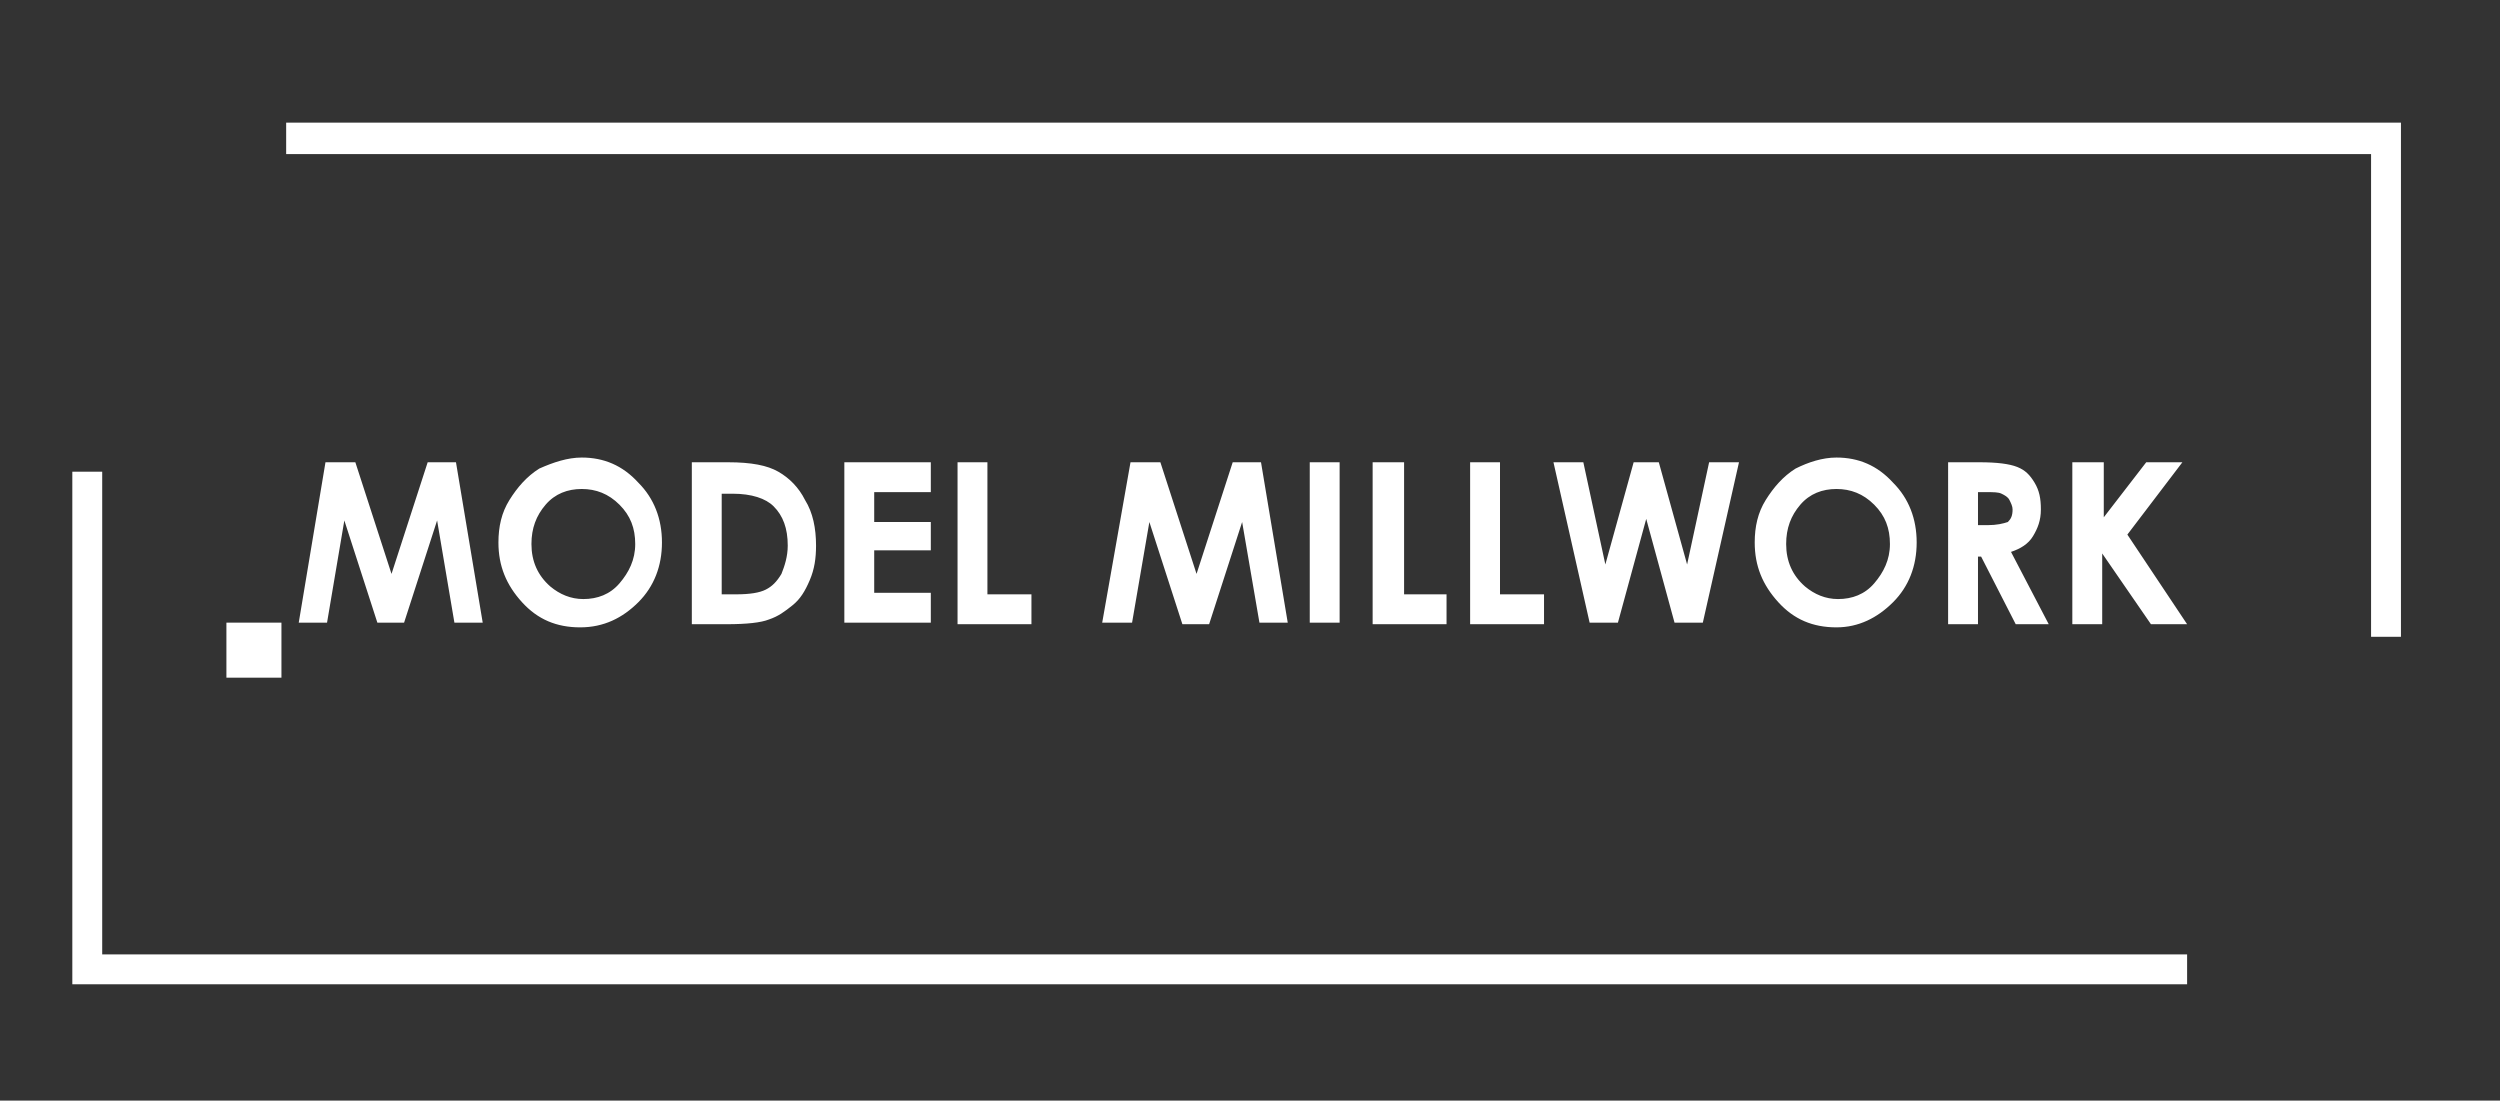 <?xml version="1.0" encoding="utf-8"?>
                        <!-- Generator: Adobe Illustrator 16.0.0, SVG Export Plug-In . SVG Version: 6.00 Build 0)  -->
                        <!DOCTYPE svg PUBLIC "-//W3C//DTD SVG 1.1//EN" "http://www.w3.org/Graphics/SVG/1.1/DTD/svg11.dtd">
                        <svg version="1.1" id="Capa_1" xmlns="http://www.w3.org/2000/svg" xmlns:xlink="http://www.w3.org/1999/xlink" x="0px" y="0px"
                             width="159px" height="70px" viewBox="0 0 159 70" enable-background="new 0 0 159 70" xml:space="preserve">
                        <rect x="0" y="0" width="159" height="70" fill="#333333" stroke="none"/>
                        <path fill-rule="evenodd" clip-rule="evenodd" fill="#FFFFFF" d="M20.7,29.4h1.9l2.3,7.1l2.3-7.1h1.8l1.7,10.2h-1.8l-1.1-6.5
                            l-2.1,6.5H24l-2.1-6.5l-1.1,6.5H19L20.7,29.4L20.7,29.4z M37,29.1c1.4,0,2.6,0.5,3.6,1.6c1,1,1.5,2.3,1.5,3.8c0,1.5-0.5,2.8-1.5,3.8
                            c-1,1-2.2,1.6-3.7,1.6c-1.5,0-2.7-0.5-3.7-1.6c-1-1.1-1.5-2.3-1.5-3.8c0-1,0.2-1.9,0.7-2.7c0.5-0.8,1.1-1.5,1.9-2
                            C35.2,29.4,36.1,29.1,37,29.1L37,29.1z M37,31.1c-0.9,0-1.7,0.3-2.3,1c-0.6,0.7-0.9,1.5-0.9,2.5c0,1.1,0.4,2,1.2,2.7
                            c0.6,0.5,1.3,0.8,2.1,0.8c0.9,0,1.7-0.3,2.3-1c0.6-0.7,1-1.5,1-2.5c0-1-0.3-1.8-1-2.5S37.9,31.1,37,31.1L37,31.1z M44,29.4h2.3
                            c1.5,0,2.5,0.2,3.2,0.6c0.7,0.4,1.3,1,1.7,1.8c0.5,0.8,0.7,1.8,0.7,2.9c0,0.8-0.1,1.5-0.4,2.2c-0.3,0.7-0.6,1.2-1.1,1.6
                            c-0.5,0.4-0.9,0.7-1.5,0.9c-0.5,0.2-1.4,0.3-2.7,0.3H44V29.4L44,29.4z M45.9,31.3v6.5h0.9c0.9,0,1.5-0.1,1.9-0.3
                            c0.4-0.2,0.7-0.5,1-1c0.2-0.5,0.4-1.1,0.4-1.8c0-1.1-0.3-1.9-0.9-2.5c-0.5-0.5-1.4-0.8-2.6-0.8H45.9L45.9,31.3z M53.7,29.4h5.5v1.9
                            h-3.6v1.9h3.6V35h-3.6v2.7h3.6v1.9h-5.5V29.4L53.7,29.4z M60.9,29.4h1.9v8.4h2.8v1.9h-4.7V29.4L60.9,29.4z M71.9,29.4h1.9l2.3,7.1
                            l2.3-7.1h1.8l1.7,10.2h-1.8L79,33.2l-2.1,6.5h-1.7l-2.1-6.5L72,39.6h-1.9L71.9,29.4L71.9,29.4z M83.3,29.4h1.9v10.2h-1.9V29.4
                            L83.3,29.4z M87.4,29.4h1.9v8.4H92v1.9h-4.7V29.4L87.4,29.4z M93.5,29.4h1.9v8.4h2.8v1.9h-4.7V29.4L93.5,29.4z M98.8,29.4h1.9
                            l1.4,6.5l1.8-6.5h1.6l1.8,6.5l1.4-6.5h1.9l-2.3,10.2h-1.8l-1.8-6.6l-1.8,6.6h-1.8L98.8,29.4L98.8,29.4z M116.8,29.1
                            c1.4,0,2.6,0.5,3.6,1.6c1,1,1.5,2.3,1.5,3.8c0,1.5-0.5,2.8-1.5,3.8c-1,1-2.2,1.6-3.6,1.6c-1.5,0-2.7-0.5-3.7-1.6
                            c-1-1.1-1.5-2.3-1.5-3.8c0-1,0.2-1.9,0.7-2.7c0.5-0.8,1.1-1.5,1.9-2C115,29.4,115.9,29.1,116.8,29.1L116.8,29.1z M116.8,31.1
                            c-0.9,0-1.7,0.3-2.3,1c-0.6,0.7-0.9,1.5-0.9,2.5c0,1.1,0.4,2,1.2,2.7c0.6,0.5,1.3,0.8,2.1,0.8c0.9,0,1.7-0.3,2.3-1
                            c0.6-0.7,1-1.5,1-2.5c0-1-0.3-1.8-1-2.5C118.5,31.4,117.7,31.1,116.8,31.1L116.8,31.1z M123.9,29.4h2c1.1,0,1.9,0.1,2.4,0.3
                            c0.5,0.2,0.8,0.5,1.1,1c0.3,0.5,0.4,1,0.4,1.7c0,0.7-0.2,1.2-0.5,1.7c-0.3,0.5-0.8,0.8-1.4,1l2.4,4.6h-2.1l-2.2-4.3h-0.2v4.3h-1.9
                            V29.4L123.9,29.4z M125.8,33.4h0.6c0.6,0,1-0.1,1.3-0.2c0.2-0.2,0.3-0.4,0.3-0.8c0-0.2-0.1-0.4-0.2-0.6c-0.1-0.2-0.3-0.3-0.5-0.4
                            c-0.2-0.1-0.5-0.1-1-0.1h-0.5V33.4L125.8,33.4z M131.9,29.4h1.9v3.5l2.7-3.5h2.3l-3.5,4.6l3.8,5.7h-2.3l-3.1-4.5v4.5h-1.9V29.4z"/>
                        <polygon fill-rule="evenodd" clip-rule="evenodd" fill="#FFFFFF" points="139.1,62.6 139.1,60.7 6.5,60.7 6.5,30 4.6,30 4.6,62.6 
                            "/>
                        <polygon fill-rule="evenodd" clip-rule="evenodd" fill="#FFFFFF" points="18.2,7.8 18.2,9.8 150.8,9.8 150.8,40.5 152.7,40.5 
                            152.7,7.8 "/>
                        <rect x="14.4" y="39.6" fill-rule="evenodd" clip-rule="evenodd" fill="#FFFFFF" width="3.5" height="3.5"/>
                        </svg>   
